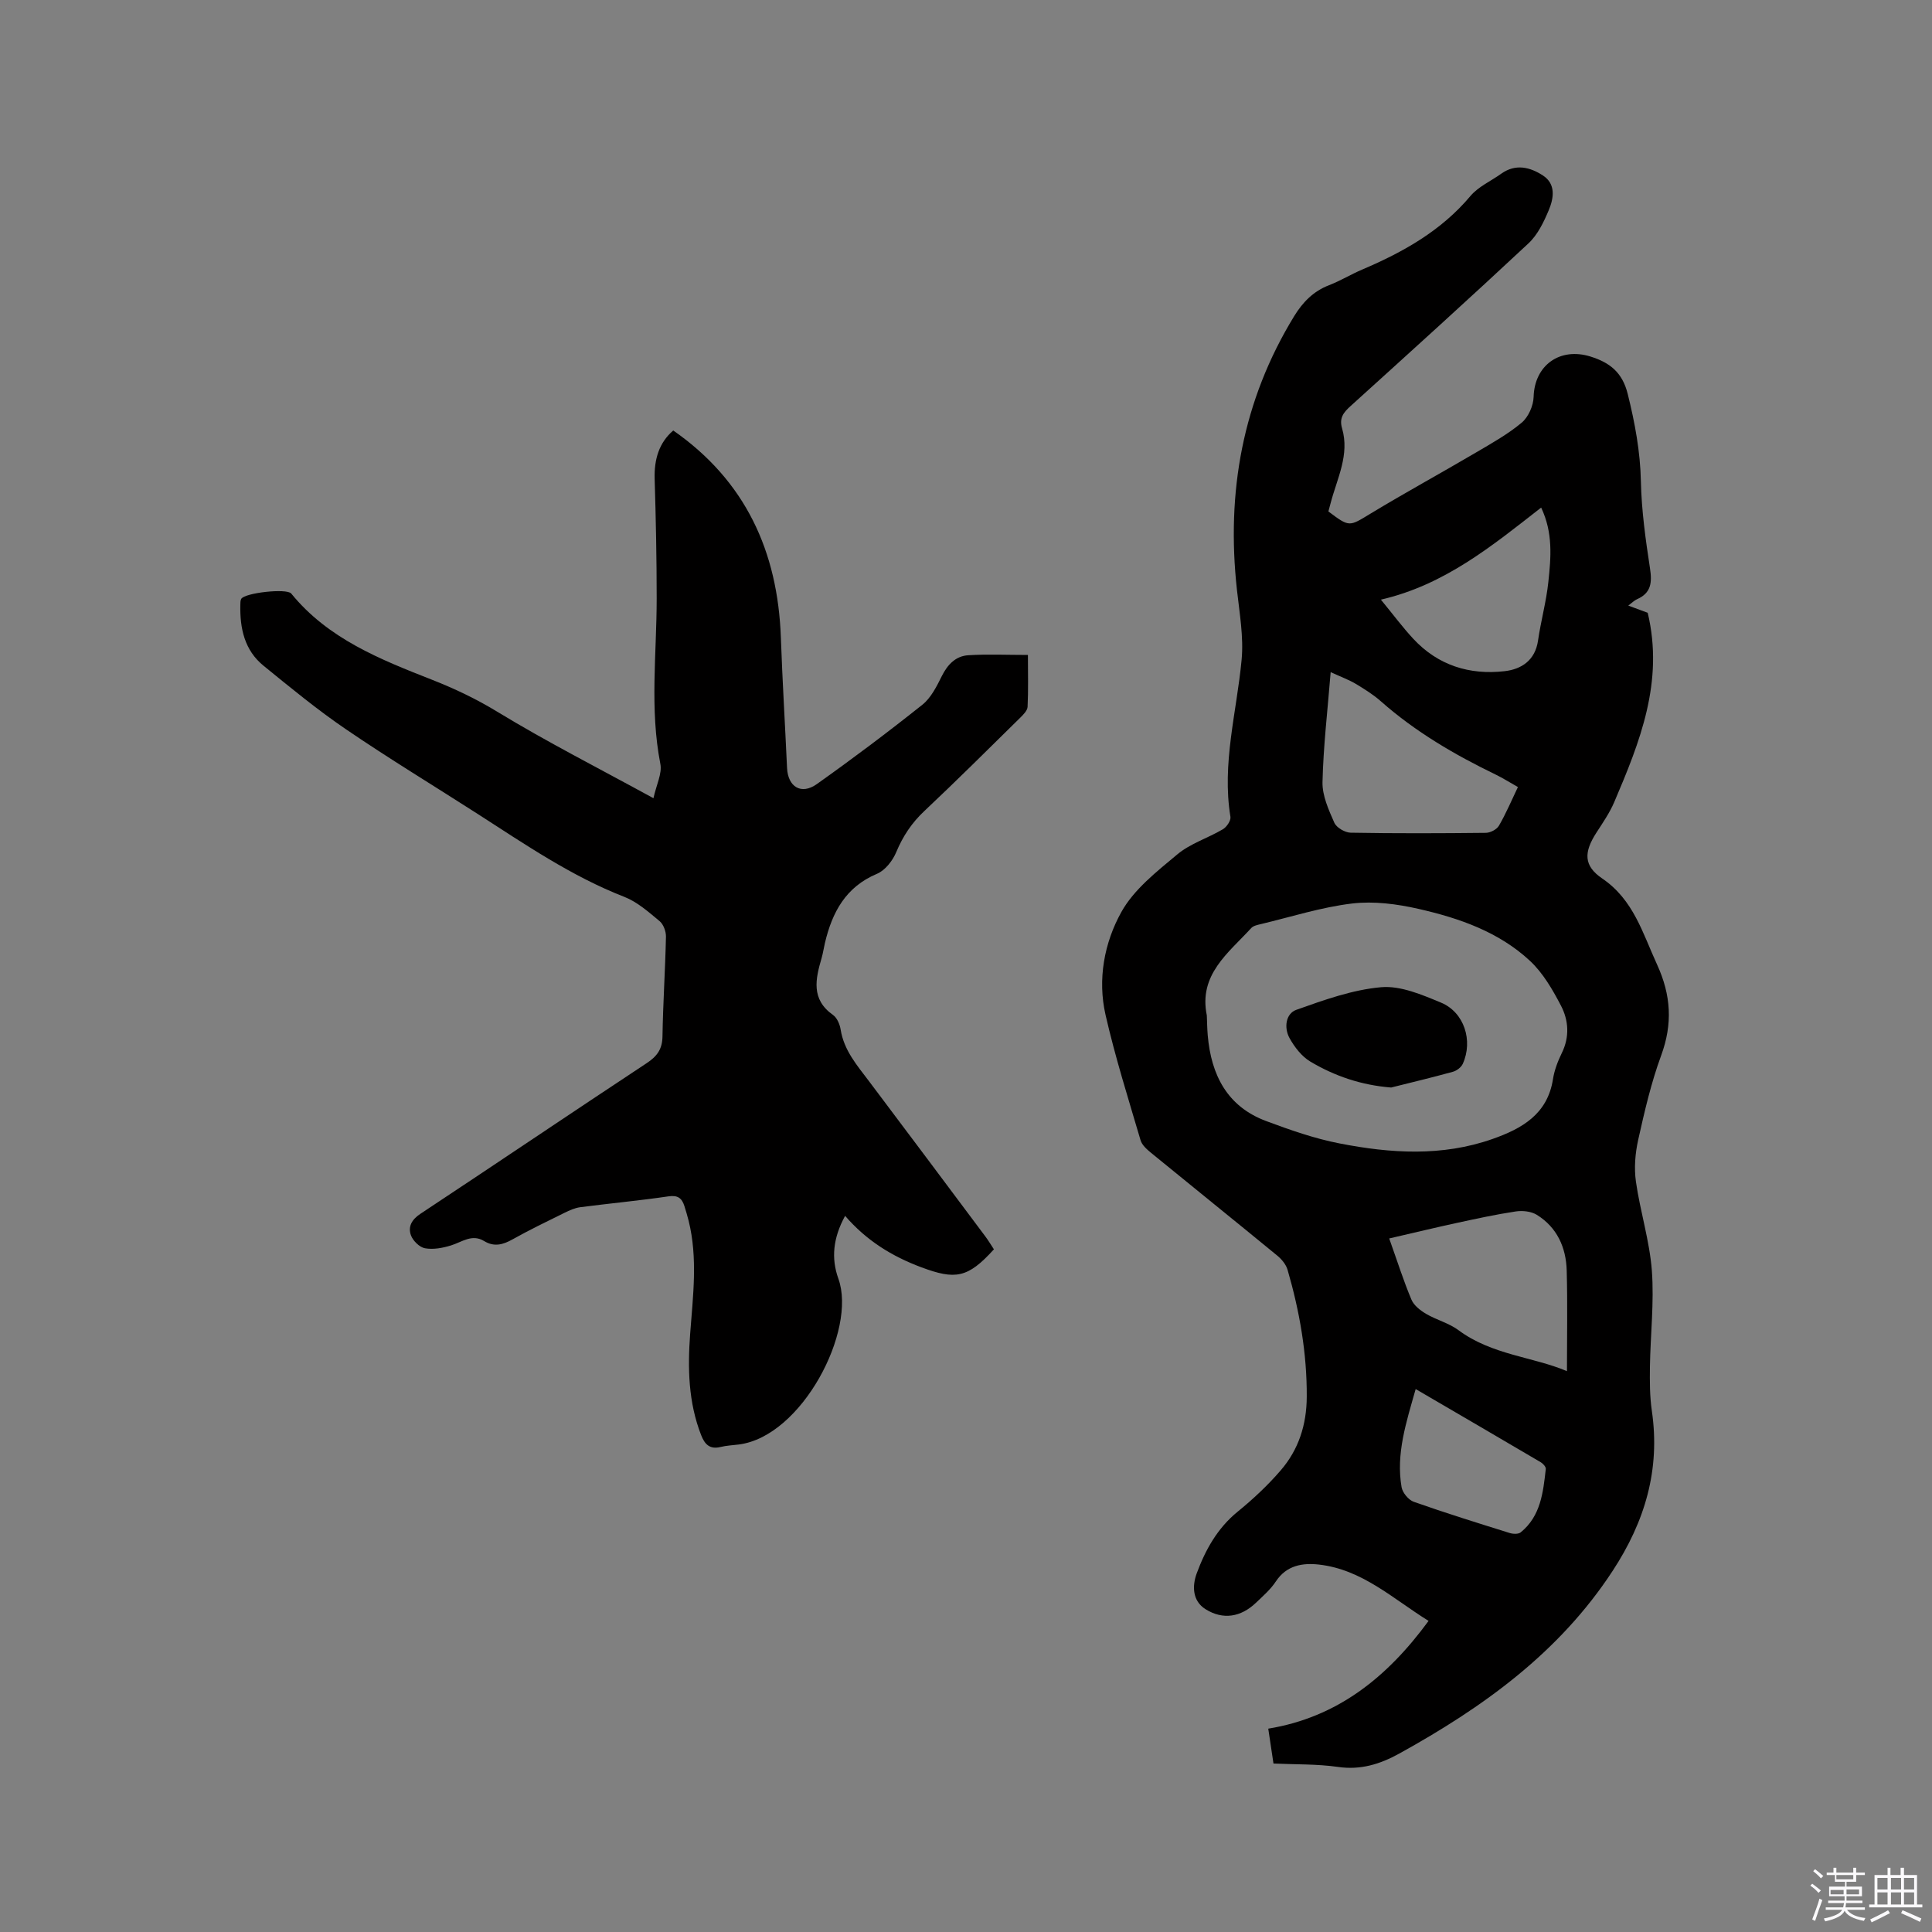 <svg enable-background="new 0 0 400 400" viewBox="0 0 400 400" xmlns="http://www.w3.org/2000/svg"><rect x="0" y="0" width="400" height="400" fill="#808080" stroke="none"/><path d="m374.8 390.4.4-.4c.7.5 1.3 1 1.8 1.4l-.5.5c-.5-.6-1.1-1.1-1.7-1.5zm1 7.3-.6-.3c.5-1.4 1.1-2.8 1.5-4.3.2.1.4.2.6.3-.5 1.3-1 2.8-1.5 4.3zm-.4-10.3.4-.4c.4.3 1 .8 1.7 1.4l-.5.5c-.4-.5-1-1-1.6-1.5zm2.5.3h1.7v-1h.6v1h3.5v-1h.6v1h1.8v.5h-1.8v1.4h-2v1h3.2v2h-3.2v.9h3.3v.5h-3.4c0 .3-.1.6-.1.9h4v.5h-3.7c.7.9 1.9 1.5 3.8 1.7-.1.2-.2.4-.3.6-2.1-.4-3.5-1.1-4-2.1-.4 1-1.8 1.7-4 2.2-.1-.2-.2-.4-.3-.6 2.1-.4 3.4-1 3.8-1.8h-3.4v-.5h3.6c.1-.3.1-.6.2-.9h-3.3v-.5h3.4c0-.3 0-.6 0-.9h-3.2v-2h3.3v-1h-2.1v-1.4h-1.7v-.5zm1.1 3.5v1h2.7c0-.3 0-.4 0-.4 0-.1 0-.2 0-.2 0-.1 0-.2 0-.3h-2.7zm1.2-3v.9h3.5v-.9zm4.7 3h-2.6v.6.4h2.6z" fill="#fbfafc"/><path d="m393.6 386.7h.6v1.5h2.7v6.1h1.1v.6h-11v-.6h1.1v-6.1h2.7v-1.5h.6v1.5h2.1v-1.5zm-2.7 8.8.4.6c-1.2.6-2.5 1.3-3.8 1.9-.1-.2-.2-.4-.3-.6 1.2-.6 2.5-1.2 3.7-1.9zm-2.2-6.7v2.4h2.1v-2.4zm0 3v2.5h2.1v-2.5zm2.8-3v2.4h2.1v-2.4zm0 3v2.5h2.1v-2.5zm6 6.1c-1.4-.7-2.7-1.3-3.9-1.8l.3-.6c1.5.6 2.7 1.2 3.9 1.7zm-1.2-9.1h-2.1v2.4h2.1zm-2.1 3v2.5h2.1v-2.5z" fill="#fbfafc"/><g fill="#010000"><path d="m263.66 365.12c-.36-2.41-.67-4.48-1.08-7.22 14.28-2.34 24.61-10.6 33.19-22.31-7.39-4.59-13.73-10.64-22.67-11.66-3.38-.38-6.72.12-8.94 3.48-1.09 1.66-2.66 3.02-4.11 4.41-3.15 3.01-6.84 3.6-10.45 1.35-2.79-1.74-2.76-4.89-1.84-7.4 1.79-4.86 4.28-9.37 8.48-12.79 3.18-2.59 6.23-5.44 8.91-8.55 3.71-4.3 5.37-9.43 5.4-15.23.05-9-1.48-17.71-3.97-26.29-.32-1.11-1.22-2.2-2.14-2.95-8.68-7.13-17.44-14.17-26.14-21.29-.86-.71-1.87-1.6-2.16-2.6-2.54-8.62-5.25-17.2-7.25-25.95-1.68-7.36-.27-14.92 3.27-21.29 2.61-4.7 7.33-8.38 11.59-11.94 2.7-2.26 6.34-3.37 9.43-5.2.79-.46 1.69-1.8 1.57-2.57-1.81-11.04 1.29-21.67 2.31-32.49.45-4.75-.43-9.66-.96-14.47-2.24-20.22 1.14-39.23 11.86-56.73 1.76-2.87 3.97-5.14 7.22-6.39 2.36-.91 4.55-2.26 6.89-3.25 8.45-3.6 16.29-7.99 22.35-15.19 1.64-1.96 4.25-3.1 6.4-4.64 2.97-2.12 5.96-1.36 8.61.36 2.75 1.78 2.26 4.73 1.22 7.2-1.03 2.46-2.3 5.1-4.2 6.87-12.16 11.36-24.51 22.53-36.85 33.7-1.46 1.32-2.36 2.47-1.74 4.59 1.6 5.47-1.02 10.36-2.35 15.42-.16.61-.33 1.21-.48 1.79 4.41 3.32 4.29 3.13 8.74.44 7.15-4.33 14.5-8.34 21.71-12.58 3.28-1.93 6.66-3.81 9.56-6.23 1.39-1.16 2.43-3.51 2.48-5.35.18-6.53 5.43-10.35 11.81-8.34 3.98 1.25 6.56 3.27 7.67 7.72 1.49 6 2.6 11.92 2.73 18.14.13 6 .97 12.01 1.88 17.95.45 2.94.28 5.13-2.7 6.43-.55.24-1 .72-1.79 1.31 1.73.64 3.15 1.17 4.02 1.49 3.41 14.26-1.63 26.77-6.93 39.2-.95 2.22-2.35 4.25-3.67 6.29-2.65 4.09-2.7 6.88 1.18 9.52 6.48 4.4 8.36 11.29 11.35 17.8 2.92 6.37 3.26 12.3.85 18.86-2.07 5.64-3.44 11.57-4.75 17.45-.62 2.79-.87 5.83-.47 8.65.88 6.18 2.83 12.24 3.3 18.43.49 6.59-.3 13.28-.4 19.92-.04 3.04-.04 6.13.4 9.13 1.77 12.16-1.43 22.89-8.11 33.1-11.1 16.98-26.86 28.26-44.19 37.84-3.97 2.19-8 3.45-12.7 2.76-4.35-.62-8.82-.49-13.34-.7zm-13.8-154.88c.06 1.38.07 2.76.19 4.13.71 8.19 4.02 14.74 12.14 17.75 4.94 1.84 9.98 3.61 15.13 4.61 10.58 2.07 21.24 2.76 31.7-.92 6.1-2.15 11.38-5.13 12.51-12.4.29-1.85 1-3.7 1.83-5.4 1.64-3.35 1.41-6.75-.18-9.8-1.73-3.32-3.72-6.76-6.41-9.27-6.44-6-14.65-8.85-23.05-10.76-4.46-1.02-9.28-1.65-13.77-1.12-6.37.76-12.6 2.76-18.88 4.26-.71.17-1.58.34-2.02.83-4.73 5.17-10.93 9.63-9.19 18.09zm37.76 46.17c1.77 4.97 3.01 8.9 4.61 12.68.51 1.2 1.83 2.22 3.01 2.92 2.16 1.27 4.73 1.91 6.71 3.38 6.93 5.16 15.48 5.52 22.47 8.49 0-7.11.14-13.97-.05-20.83-.13-4.78-2-8.94-6.2-11.54-1.17-.72-2.96-.91-4.37-.69-4.07.61-8.1 1.49-12.12 2.36-4.48.97-8.94 2.05-14.06 3.23zm-12.12-117.25c-.65 8.06-1.52 15.41-1.69 22.77-.06 2.8 1.27 5.74 2.45 8.41.45 1.02 2.21 2.04 3.38 2.06 9.33.17 18.66.13 27.99.03.93-.01 2.26-.7 2.71-1.48 1.47-2.53 2.61-5.25 3.93-8-1.67-.94-3.1-1.85-4.62-2.59-8.51-4.12-16.62-8.86-23.75-15.16-1.57-1.39-3.4-2.53-5.21-3.62-1.4-.83-2.96-1.4-5.19-2.42zm10.4-15.01c2.56 3.11 4.5 5.73 6.7 8.1 5.11 5.51 11.65 7.54 18.92 6.71 3.46-.4 6.31-2.22 6.91-6.32.59-4.07 1.71-8.08 2.14-12.16.53-5.01 1.01-10.12-1.49-15.39-10.13 7.9-19.96 16.01-33.18 19.06zm7.2 163.44c-1.98 6.97-4.1 13.43-2.92 20.31.2 1.15 1.43 2.64 2.52 3.03 6.57 2.32 13.24 4.39 19.89 6.47.69.21 1.77.25 2.25-.14 4.16-3.37 4.65-8.29 5.2-13.12.05-.43-.56-1.11-1.03-1.39-8.47-4.99-16.95-9.93-25.91-15.16z"/><path d="m205.78 258.66c-5.42 5.97-7.97 6.35-15.05 3.71-6.05-2.26-11.33-5.51-15.76-10.64-2.49 4.56-2.92 8.77-1.39 13.02 3.84 10.68-7.54 32.68-20.64 34.32-1.25.16-2.54.21-3.76.51-2.24.55-3.28-.56-4.02-2.46-2.65-6.8-2.8-13.84-2.27-20.98.58-7.81 1.61-15.64-.32-23.41-.26-1.03-.56-2.04-.88-3.05-.51-1.59-1.34-2.27-3.27-1.99-6.08.89-12.2 1.46-18.29 2.25-1.12.15-2.23.65-3.26 1.16-3.61 1.78-7.24 3.53-10.74 5.49-1.99 1.12-3.82 1.62-5.89.36-2.52-1.54-4.59.2-6.86.9-1.71.53-3.67.9-5.39.59-1.13-.2-2.5-1.55-2.91-2.69-.64-1.77.15-3.25 1.97-4.45 15.64-10.34 31.18-20.85 46.83-31.18 2.16-1.43 3.24-2.89 3.28-5.54.11-6.89.57-13.77.72-20.65.02-1.09-.52-2.56-1.33-3.23-2.27-1.88-4.6-3.96-7.28-5.01-10.96-4.27-20.56-10.87-30.35-17.16-9.09-5.84-18.34-11.44-27.26-17.52-5.94-4.04-11.52-8.64-17.1-13.18-3.94-3.2-4.91-7.74-4.8-12.59.01-.42-.01-.9.18-1.24.68-1.26 9.43-2.25 10.36-1.11 7.64 9.38 18.44 13.64 29.18 17.86 4.73 1.86 9.17 3.98 13.55 6.65 10.2 6.21 20.88 11.63 32.26 17.86.62-2.83 1.82-5.12 1.43-7.1-2.23-11.4-.76-22.83-.76-34.24 0-8.26-.17-16.51-.42-24.77-.12-4.06.91-7.5 3.85-10.02 14.97 10.42 21.64 25.07 22.28 42.86.32 9 .87 18 1.28 27 .18 3.92 2.93 5.64 6.16 3.35 7.43-5.27 14.72-10.75 21.84-16.42 1.81-1.44 2.99-3.83 4.06-5.98 1.2-2.39 2.88-4.12 5.47-4.28 3.97-.25 7.96-.06 12.34-.06 0 3.83.1 7.29-.07 10.74-.04.78-.89 1.63-1.54 2.27-6.58 6.47-13.11 12.98-19.83 19.3-2.62 2.46-4.45 5.22-5.83 8.53-.74 1.77-2.29 3.76-3.98 4.47-6.5 2.73-9.28 7.99-10.78 14.33-.24 1.03-.39 2.09-.68 3.1-1.27 4.35-2.24 8.55 2.36 11.8.84.59 1.41 1.95 1.58 3.04.69 4.31 3.41 7.41 5.89 10.7 8.04 10.66 16.02 21.36 24.02 32.05.63.83 1.16 1.73 1.82 2.73z"/><path d="m288.02 225.16c-6.19-.49-11.68-2.37-16.73-5.37-1.79-1.07-3.29-3.01-4.32-4.89-1.15-2.1-.8-5.04 1.43-5.83 5.71-2.03 11.61-4.16 17.56-4.68 4.02-.35 8.45 1.56 12.38 3.19 4.82 2 6.68 7.89 4.51 12.68-.33.72-1.26 1.43-2.05 1.64-4.23 1.17-8.51 2.19-12.78 3.26z"/></g></svg>
